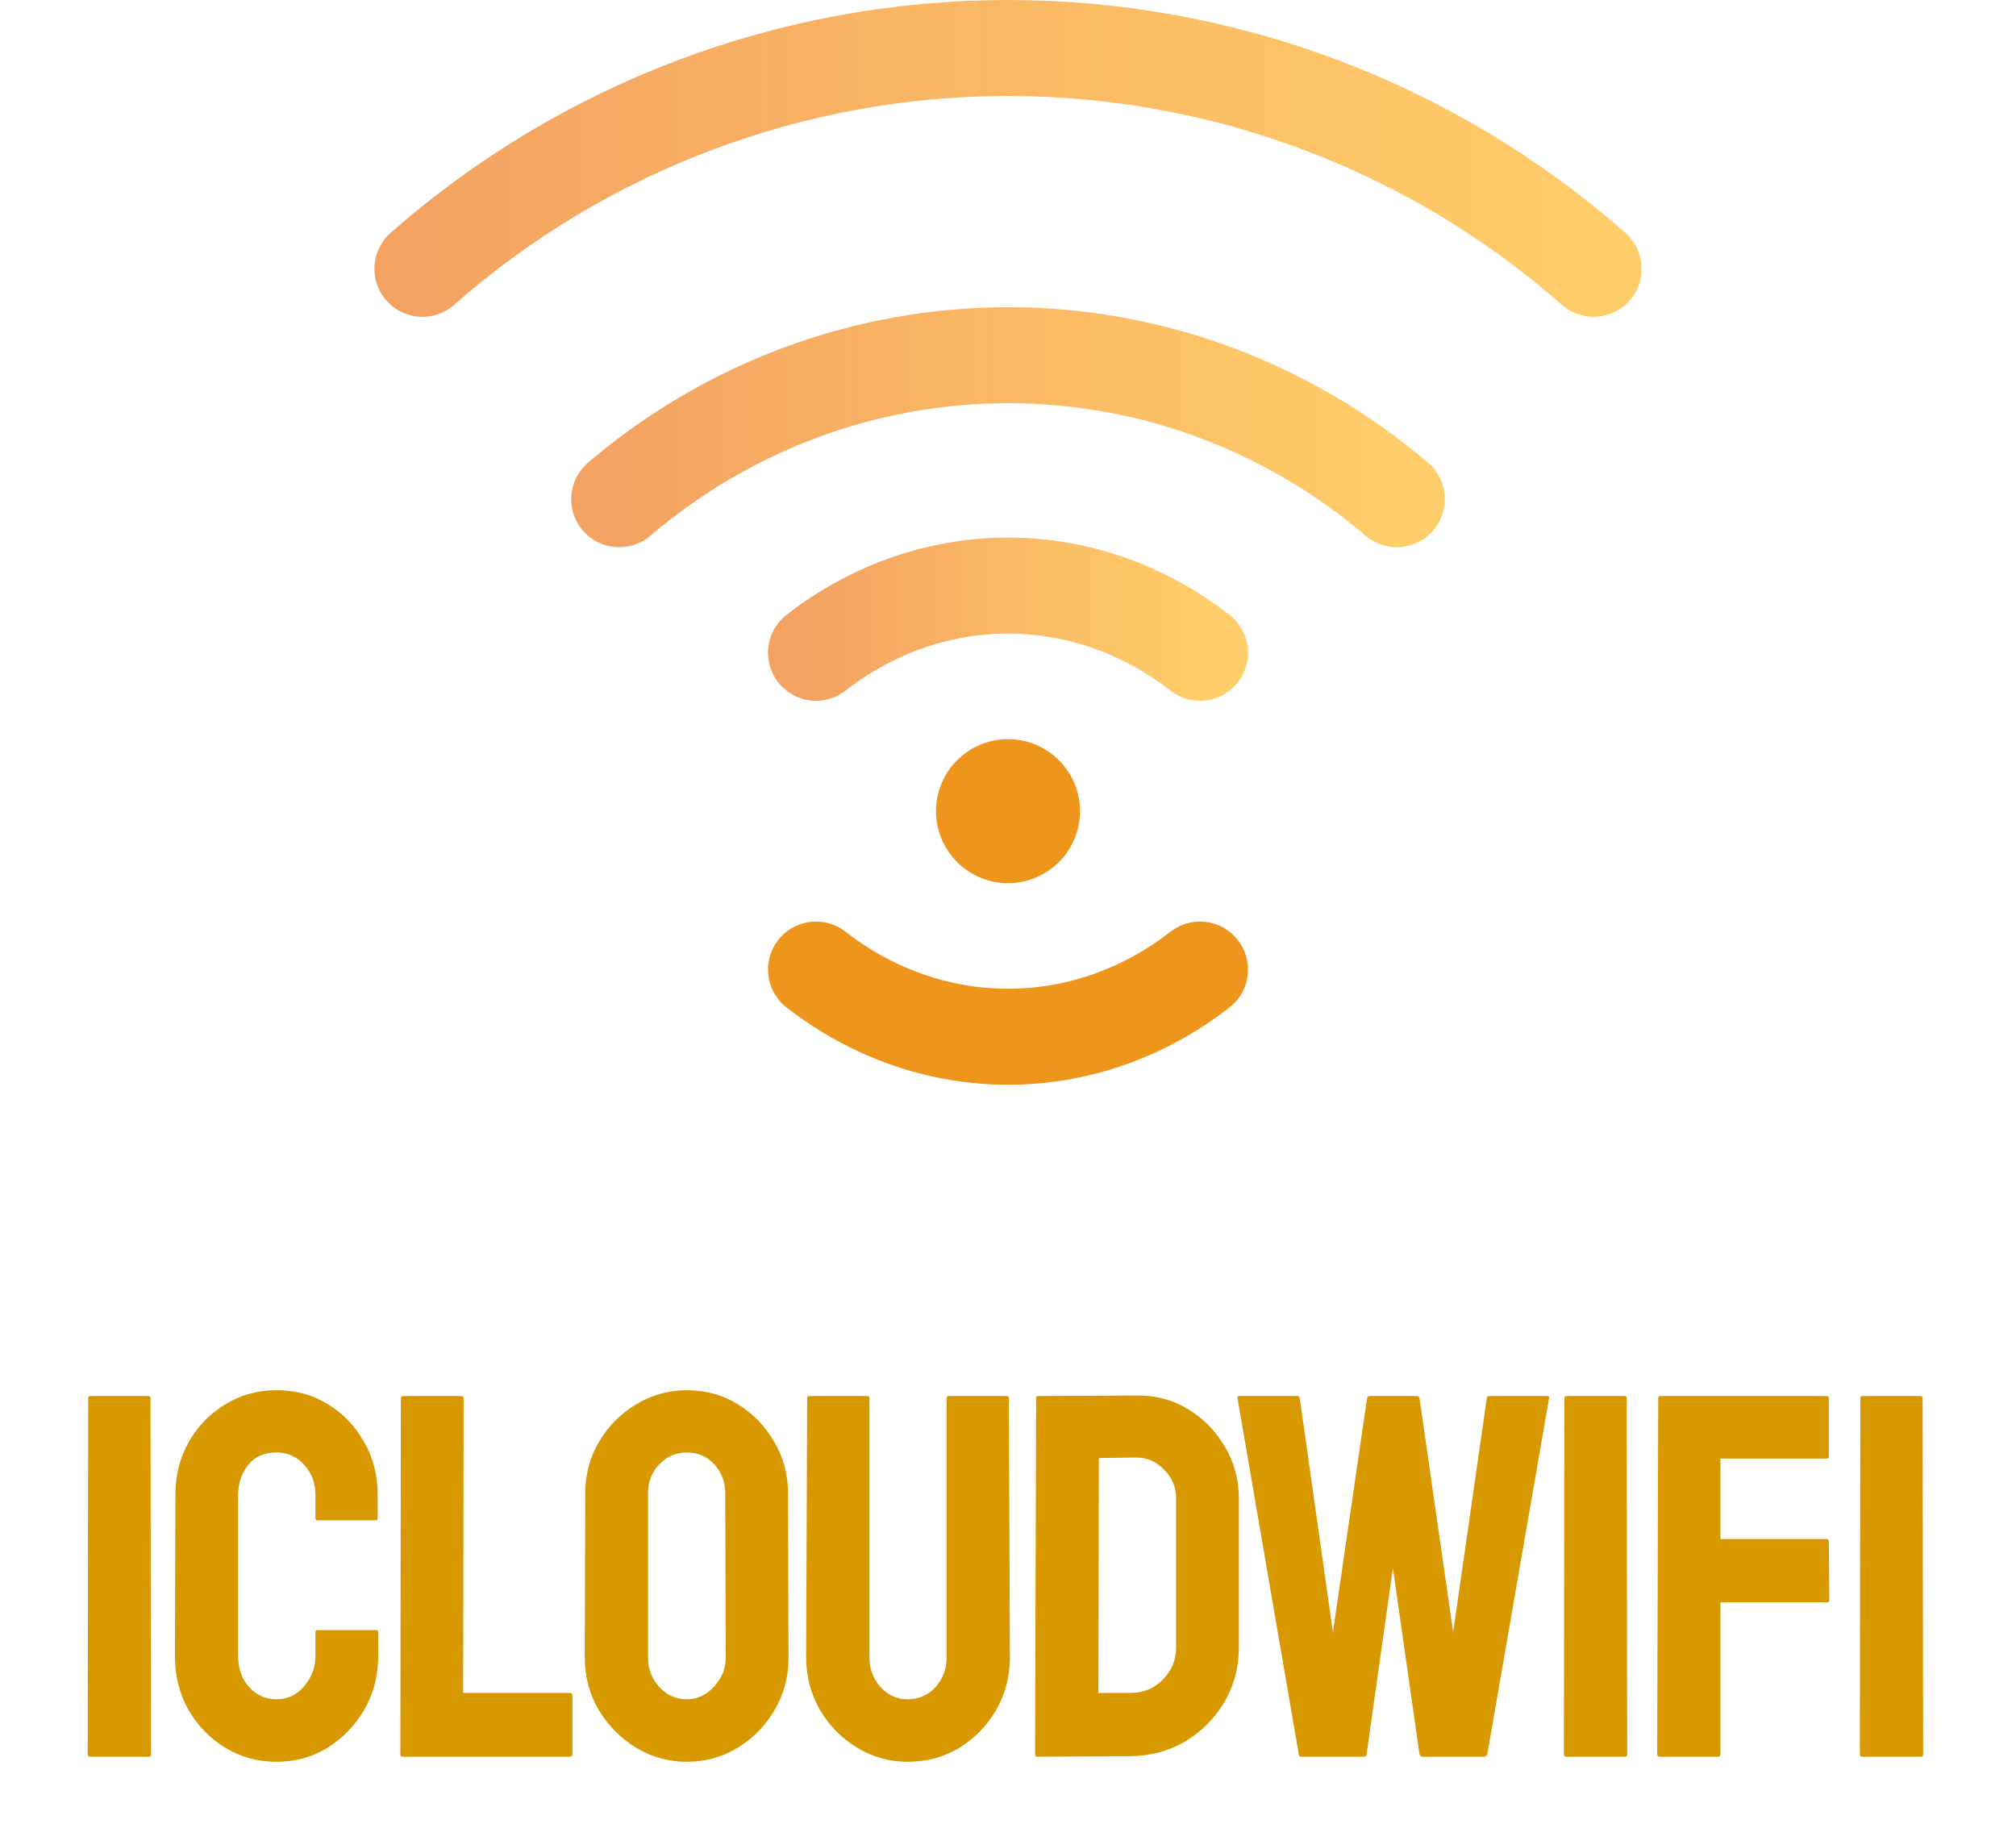 <svg xmlns="http://www.w3.org/2000/svg" fill="none" viewBox="0 0 210 190" height="190" width="210">
<path stroke-linejoin="round" stroke-linecap="round" stroke-width="10" stroke="url(#paint0_linear_472_686)" d="M44 28C60.849 13.178 82.539 5 105 5C127.461 5 149.15 13.178 166 28"></path>
<path stroke-linejoin="round" stroke-linecap="round" stroke-width="10" stroke="url(#paint1_linear_472_686)" d="M64.5 52C75.871 42.308 90.201 37 105 37C119.799 37 134.129 42.308 145.5 52"></path>
<path stroke-linejoin="round" stroke-linecap="round" stroke-width="10" stroke="url(#paint2_linear_472_686)" d="M85 68C90.843 63.446 97.833 61 105 61C112.167 61 119.157 63.446 125 68"></path>
<circle fill="#EE961C" r="7.5" cy="84.5" cx="105"></circle>
<path stroke-linejoin="round" stroke-linecap="round" stroke-width="10" stroke="#EE961C" d="M125 101C119.157 105.554 112.167 108 105 108C97.833 108 90.843 105.554 85 101"></path>
<path fill="#D89900" d="M15.517 183H9.399C9.224 183 9.136 182.912 9.136 182.736L9.188 145.638C9.188 145.497 9.259 145.427 9.399 145.427H15.464C15.604 145.427 15.675 145.497 15.675 145.638L15.727 182.736C15.727 182.912 15.657 183 15.517 183ZM28.794 183.527C26.843 183.527 25.059 183.035 23.442 182.051C21.842 181.066 20.567 179.748 19.618 178.096C18.687 176.426 18.221 174.571 18.221 172.532L18.274 155.684C18.274 153.68 18.731 151.869 19.645 150.252C20.559 148.617 21.816 147.308 23.415 146.323C25.032 145.321 26.825 144.82 28.794 144.82C30.798 144.82 32.582 145.304 34.147 146.271C35.729 147.237 36.986 148.547 37.917 150.199C38.866 151.834 39.341 153.662 39.341 155.684V158.162C39.341 158.303 39.271 158.373 39.13 158.373H33.066C32.925 158.373 32.855 158.303 32.855 158.162V155.684C32.855 154.488 32.468 153.46 31.695 152.599C30.921 151.737 29.954 151.307 28.794 151.307C27.511 151.307 26.526 151.746 25.841 152.625C25.155 153.504 24.813 154.523 24.813 155.684V172.532C24.813 173.851 25.199 174.932 25.973 175.775C26.746 176.602 27.687 177.015 28.794 177.015C29.954 177.015 30.921 176.558 31.695 175.644C32.468 174.712 32.855 173.675 32.855 172.532V170.027C32.855 169.887 32.925 169.816 33.066 169.816H39.183C39.323 169.816 39.394 169.887 39.394 170.027V172.532C39.394 174.554 38.919 176.399 37.97 178.069C37.003 179.722 35.729 181.049 34.147 182.051C32.565 183.035 30.78 183.527 28.794 183.527ZM59.368 183H41.913C41.773 183 41.702 182.912 41.702 182.736L41.755 145.69C41.755 145.515 41.843 145.427 42.019 145.427H48.031C48.206 145.427 48.294 145.515 48.294 145.69L48.241 176.355H59.368C59.544 176.355 59.632 176.443 59.632 176.619V182.736C59.632 182.912 59.544 183 59.368 183ZM71.538 183.527C69.622 183.527 67.856 183.035 66.239 182.051C64.639 181.066 63.347 179.757 62.363 178.122C61.396 176.47 60.913 174.659 60.913 172.69L60.965 155.578C60.965 153.574 61.449 151.772 62.415 150.173C63.365 148.556 64.648 147.264 66.265 146.297C67.882 145.312 69.64 144.82 71.538 144.82C73.507 144.82 75.274 145.304 76.838 146.271C78.42 147.237 79.686 148.538 80.635 150.173C81.602 151.79 82.085 153.592 82.085 155.578L82.138 172.69C82.138 174.659 81.663 176.461 80.714 178.096C79.747 179.748 78.464 181.066 76.865 182.051C75.265 183.035 73.49 183.527 71.538 183.527ZM71.538 177.015C72.628 177.015 73.578 176.575 74.386 175.696C75.195 174.8 75.599 173.798 75.599 172.69L75.546 155.578C75.546 154.383 75.168 153.372 74.412 152.546C73.657 151.72 72.699 151.307 71.538 151.307C70.431 151.307 69.482 151.711 68.691 152.52C67.9 153.328 67.504 154.348 67.504 155.578V172.69C67.504 173.868 67.9 174.888 68.691 175.749C69.482 176.593 70.431 177.015 71.538 177.015ZM94.545 183.527C92.647 183.527 90.889 183.035 89.272 182.051C87.655 181.066 86.363 179.748 85.396 178.096C84.447 176.426 83.972 174.606 83.972 172.638L84.078 145.638C84.078 145.497 84.148 145.427 84.289 145.427H90.353C90.494 145.427 90.564 145.497 90.564 145.638V172.638C90.564 173.851 90.951 174.888 91.724 175.749C92.498 176.593 93.438 177.015 94.545 177.015C95.706 177.015 96.672 176.593 97.446 175.749C98.219 174.888 98.606 173.851 98.606 172.638V145.638C98.606 145.497 98.676 145.427 98.817 145.427H104.881C105.022 145.427 105.092 145.497 105.092 145.638L105.198 172.638C105.198 174.624 104.723 176.452 103.774 178.122C102.807 179.774 101.524 181.093 99.924 182.077C98.325 183.044 96.532 183.527 94.545 183.527ZM117.763 182.947L108.087 183C107.911 183 107.823 182.912 107.823 182.736L107.928 145.638C107.928 145.497 107.999 145.427 108.139 145.427L118.238 145.374C120.242 145.321 122.052 145.778 123.67 146.745C125.304 147.712 126.605 149.021 127.572 150.674C128.556 152.309 129.048 154.119 129.048 156.105V171.609C129.048 173.684 128.547 175.582 127.546 177.305C126.526 179.01 125.172 180.372 123.485 181.392C121.797 182.394 119.89 182.912 117.763 182.947ZM118.238 151.834L114.467 151.887L114.415 176.355H117.763C119.099 176.355 120.224 175.89 121.138 174.958C122.052 174.026 122.509 172.91 122.509 171.609V156.053C122.509 154.91 122.088 153.917 121.244 153.073C120.4 152.212 119.398 151.799 118.238 151.834ZM142.089 183H135.55C135.391 183 135.303 182.912 135.286 182.736L128.905 145.638C128.87 145.497 128.923 145.427 129.063 145.427H135.128C135.268 145.427 135.356 145.497 135.391 145.638L138.845 170.027L142.405 145.638C142.44 145.497 142.546 145.427 142.721 145.427H147.599C147.74 145.427 147.828 145.497 147.863 145.638L151.37 170.027L154.877 145.638C154.912 145.497 155 145.427 155.14 145.427H161.152C161.328 145.427 161.398 145.497 161.363 145.638L154.929 182.736C154.912 182.807 154.859 182.868 154.771 182.921L154.666 183H148.127C148.021 183 147.933 182.912 147.863 182.736L145.094 163.356L142.352 182.736C142.335 182.912 142.247 183 142.089 183ZM169.288 183H163.171C162.995 183 162.907 182.912 162.907 182.736L162.96 145.638C162.96 145.497 163.03 145.427 163.171 145.427H169.235C169.376 145.427 169.446 145.497 169.446 145.638L169.499 182.736C169.499 182.912 169.429 183 169.288 183ZM178.953 183H172.889C172.713 183 172.625 182.912 172.625 182.736L172.73 145.638C172.73 145.497 172.801 145.427 172.941 145.427H190.238C190.414 145.427 190.502 145.497 190.502 145.638V151.729C190.502 151.869 190.432 151.939 190.291 151.939H179.217V160.324H190.291C190.432 160.324 190.502 160.412 190.502 160.588L190.555 166.705C190.555 166.846 190.467 166.916 190.291 166.916H179.217V182.736C179.217 182.912 179.129 183 178.953 183ZM200.114 183H193.997C193.821 183 193.733 182.912 193.733 182.736L193.786 145.638C193.786 145.497 193.857 145.427 193.997 145.427H200.062C200.202 145.427 200.273 145.497 200.273 145.638L200.325 182.736C200.325 182.912 200.255 183 200.114 183Z"></path>
<defs>
<linearGradient gradientUnits="userSpaceOnUse" y2="16.5" x2="166" y1="16.5" x1="44" id="paint0_linear_472_686">
<stop stop-color="#F4A261"></stop>
<stop stop-opacity="0.867" stop-color="#FFC552" offset="1"></stop>
</linearGradient>
<linearGradient gradientUnits="userSpaceOnUse" y2="44.5" x2="145.5" y1="44.5" x1="64.5" id="paint1_linear_472_686">
<stop stop-color="#F4A261"></stop>
<stop stop-opacity="0.867" stop-color="#FFC552" offset="1"></stop>
</linearGradient>
<linearGradient gradientUnits="userSpaceOnUse" y2="64.5" x2="125" y1="64.5" x1="85" id="paint2_linear_472_686">
<stop stop-color="#F4A261"></stop>
<stop stop-opacity="0.867" stop-color="#FFC552" offset="1"></stop>
</linearGradient>
</defs>
</svg>
